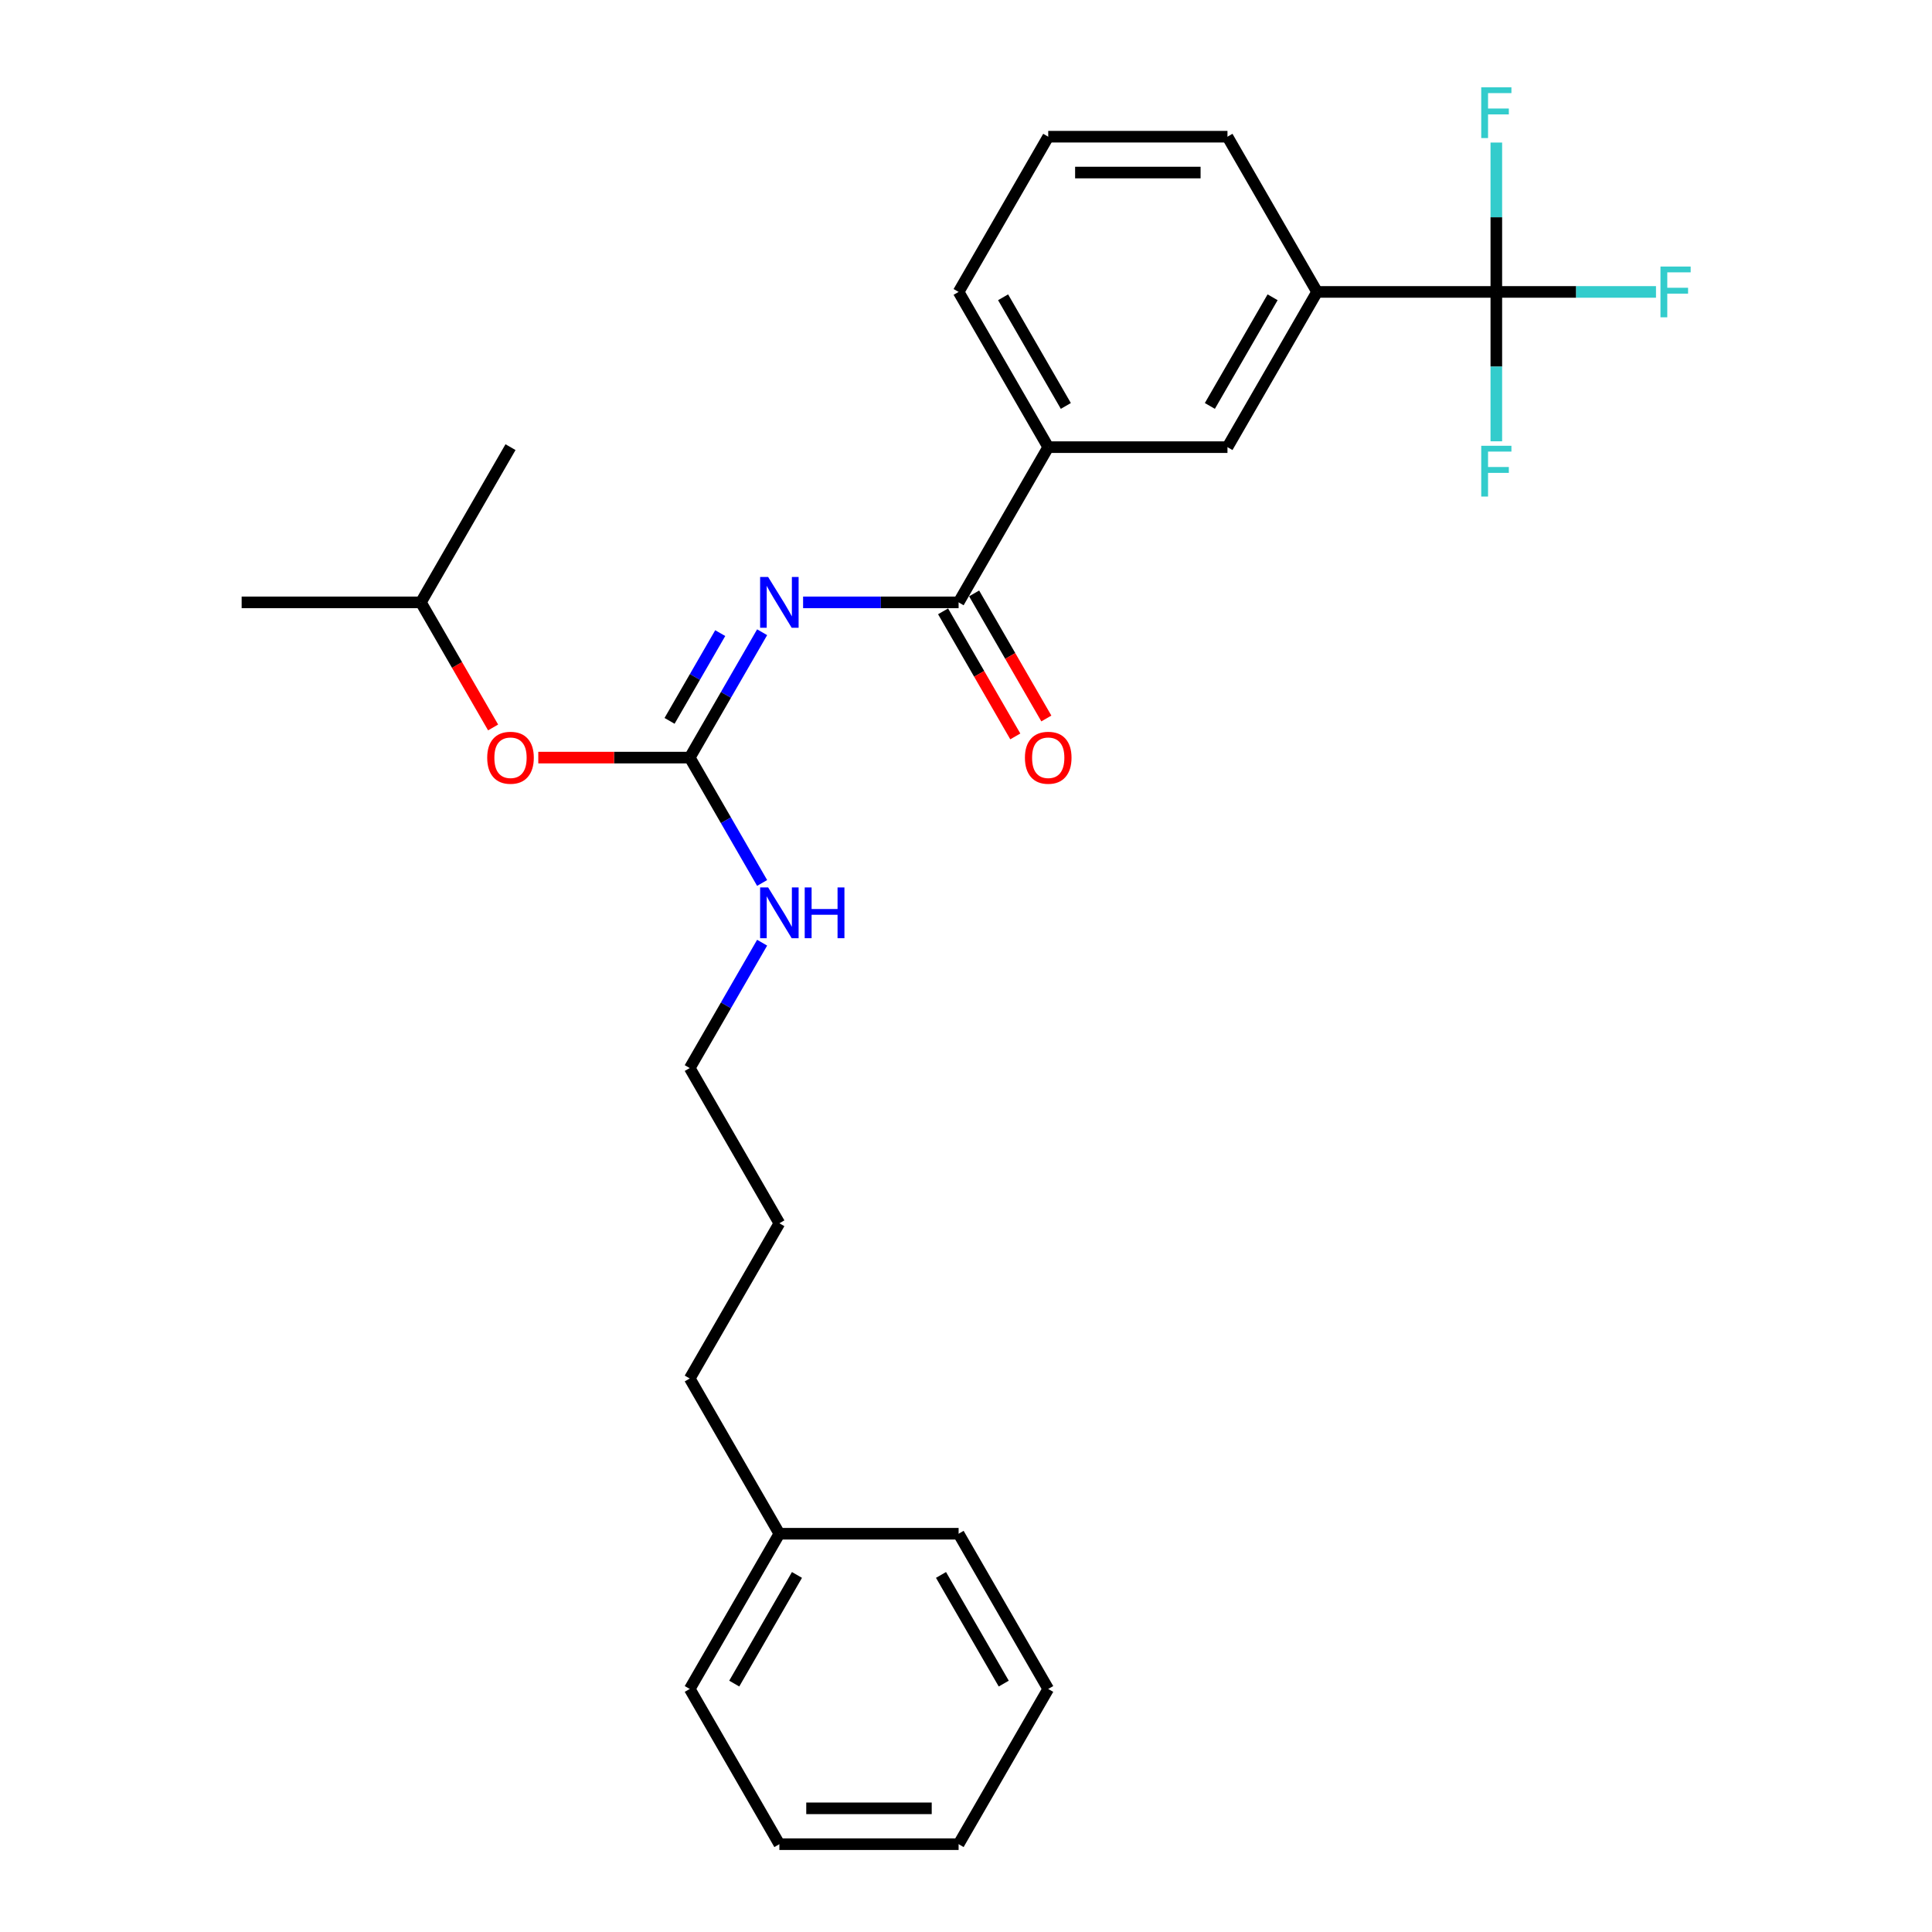 <?xml version='1.0' encoding='iso-8859-1'?>
<svg version='1.1' baseProfile='full'
              xmlns='http://www.w3.org/2000/svg'
                      xmlns:rdkit='http://www.rdkit.org/xml'
                      xmlns:xlink='http://www.w3.org/1999/xlink'
                  xml:space='preserve'
width='1000px' height='1000px' viewBox='0 0 1000 1000'>
<!-- END OF HEADER -->
<rect style='opacity:1.0;fill:#FFFFFF;stroke:none' width='1000' height='1000' x='0' y='0'> </rect>
<path class='bond-0' d='M 415.683,311.788 L 455.928,311.788' style='fill:none;fill-rule:evenodd;stroke:#0000FF;stroke-width:6px;stroke-linecap:butt;stroke-linejoin:miter;stroke-opacity:1' />
<path class='bond-0' d='M 455.928,311.788 L 496.173,311.788' style='fill:none;fill-rule:evenodd;stroke:#000000;stroke-width:6px;stroke-linecap:butt;stroke-linejoin:miter;stroke-opacity:1' />
<path class='bond-1' d='M 394.476,327.244 L 375.744,359.689' style='fill:none;fill-rule:evenodd;stroke:#0000FF;stroke-width:6px;stroke-linecap:butt;stroke-linejoin:miter;stroke-opacity:1' />
<path class='bond-1' d='M 375.744,359.689 L 357.012,392.133' style='fill:none;fill-rule:evenodd;stroke:#000000;stroke-width:6px;stroke-linecap:butt;stroke-linejoin:miter;stroke-opacity:1' />
<path class='bond-1' d='M 372.787,327.7 L 359.675,350.411' style='fill:none;fill-rule:evenodd;stroke:#0000FF;stroke-width:6px;stroke-linecap:butt;stroke-linejoin:miter;stroke-opacity:1' />
<path class='bond-1' d='M 359.675,350.411 L 346.563,373.122' style='fill:none;fill-rule:evenodd;stroke:#000000;stroke-width:6px;stroke-linecap:butt;stroke-linejoin:miter;stroke-opacity:1' />
<path class='bond-4' d='M 496.173,311.788 L 542.561,231.443' style='fill:none;fill-rule:evenodd;stroke:#000000;stroke-width:6px;stroke-linecap:butt;stroke-linejoin:miter;stroke-opacity:1' />
<path class='bond-7' d='M 488.139,316.427 L 506.828,348.797' style='fill:none;fill-rule:evenodd;stroke:#000000;stroke-width:6px;stroke-linecap:butt;stroke-linejoin:miter;stroke-opacity:1' />
<path class='bond-7' d='M 506.828,348.797 L 525.517,381.167' style='fill:none;fill-rule:evenodd;stroke:#FF0000;stroke-width:6px;stroke-linecap:butt;stroke-linejoin:miter;stroke-opacity:1' />
<path class='bond-7' d='M 504.208,307.149 L 522.897,339.519' style='fill:none;fill-rule:evenodd;stroke:#000000;stroke-width:6px;stroke-linecap:butt;stroke-linejoin:miter;stroke-opacity:1' />
<path class='bond-7' d='M 522.897,339.519 L 541.586,371.889' style='fill:none;fill-rule:evenodd;stroke:#FF0000;stroke-width:6px;stroke-linecap:butt;stroke-linejoin:miter;stroke-opacity:1' />
<path class='bond-6' d='M 357.012,392.133 L 317.815,392.133' style='fill:none;fill-rule:evenodd;stroke:#000000;stroke-width:6px;stroke-linecap:butt;stroke-linejoin:miter;stroke-opacity:1' />
<path class='bond-6' d='M 317.815,392.133 L 278.618,392.133' style='fill:none;fill-rule:evenodd;stroke:#FF0000;stroke-width:6px;stroke-linecap:butt;stroke-linejoin:miter;stroke-opacity:1' />
<path class='bond-8' d='M 357.012,392.133 L 375.744,424.577' style='fill:none;fill-rule:evenodd;stroke:#000000;stroke-width:6px;stroke-linecap:butt;stroke-linejoin:miter;stroke-opacity:1' />
<path class='bond-8' d='M 375.744,424.577 L 394.476,457.021' style='fill:none;fill-rule:evenodd;stroke:#0000FF;stroke-width:6px;stroke-linecap:butt;stroke-linejoin:miter;stroke-opacity:1' />
<path class='bond-2' d='M 774.496,151.099 L 681.722,151.099' style='fill:none;fill-rule:evenodd;stroke:#000000;stroke-width:6px;stroke-linecap:butt;stroke-linejoin:miter;stroke-opacity:1' />
<path class='bond-9' d='M 774.496,151.099 L 815.817,151.099' style='fill:none;fill-rule:evenodd;stroke:#000000;stroke-width:6px;stroke-linecap:butt;stroke-linejoin:miter;stroke-opacity:1' />
<path class='bond-9' d='M 815.817,151.099 L 857.139,151.099' style='fill:none;fill-rule:evenodd;stroke:#33CCCC;stroke-width:6px;stroke-linecap:butt;stroke-linejoin:miter;stroke-opacity:1' />
<path class='bond-10' d='M 774.496,151.099 L 774.496,189.758' style='fill:none;fill-rule:evenodd;stroke:#000000;stroke-width:6px;stroke-linecap:butt;stroke-linejoin:miter;stroke-opacity:1' />
<path class='bond-10' d='M 774.496,189.758 L 774.496,228.417' style='fill:none;fill-rule:evenodd;stroke:#33CCCC;stroke-width:6px;stroke-linecap:butt;stroke-linejoin:miter;stroke-opacity:1' />
<path class='bond-11' d='M 774.496,151.099 L 774.496,112.44' style='fill:none;fill-rule:evenodd;stroke:#000000;stroke-width:6px;stroke-linecap:butt;stroke-linejoin:miter;stroke-opacity:1' />
<path class='bond-11' d='M 774.496,112.44 L 774.496,73.781' style='fill:none;fill-rule:evenodd;stroke:#33CCCC;stroke-width:6px;stroke-linecap:butt;stroke-linejoin:miter;stroke-opacity:1' />
<path class='bond-3' d='M 681.722,151.099 L 635.335,231.443' style='fill:none;fill-rule:evenodd;stroke:#000000;stroke-width:6px;stroke-linecap:butt;stroke-linejoin:miter;stroke-opacity:1' />
<path class='bond-3' d='M 658.695,153.873 L 626.224,210.114' style='fill:none;fill-rule:evenodd;stroke:#000000;stroke-width:6px;stroke-linecap:butt;stroke-linejoin:miter;stroke-opacity:1' />
<path class='bond-27' d='M 681.722,151.099 L 635.335,70.754' style='fill:none;fill-rule:evenodd;stroke:#000000;stroke-width:6px;stroke-linecap:butt;stroke-linejoin:miter;stroke-opacity:1' />
<path class='bond-5' d='M 542.561,231.443 L 635.335,231.443' style='fill:none;fill-rule:evenodd;stroke:#000000;stroke-width:6px;stroke-linecap:butt;stroke-linejoin:miter;stroke-opacity:1' />
<path class='bond-14' d='M 542.561,231.443 L 496.173,151.099' style='fill:none;fill-rule:evenodd;stroke:#000000;stroke-width:6px;stroke-linecap:butt;stroke-linejoin:miter;stroke-opacity:1' />
<path class='bond-14' d='M 551.671,210.114 L 519.2,153.873' style='fill:none;fill-rule:evenodd;stroke:#000000;stroke-width:6px;stroke-linecap:butt;stroke-linejoin:miter;stroke-opacity:1' />
<path class='bond-16' d='M 255.229,376.528 L 236.54,344.158' style='fill:none;fill-rule:evenodd;stroke:#FF0000;stroke-width:6px;stroke-linecap:butt;stroke-linejoin:miter;stroke-opacity:1' />
<path class='bond-16' d='M 236.54,344.158 L 217.851,311.788' style='fill:none;fill-rule:evenodd;stroke:#000000;stroke-width:6px;stroke-linecap:butt;stroke-linejoin:miter;stroke-opacity:1' />
<path class='bond-17' d='M 394.476,487.934 L 375.744,520.378' style='fill:none;fill-rule:evenodd;stroke:#0000FF;stroke-width:6px;stroke-linecap:butt;stroke-linejoin:miter;stroke-opacity:1' />
<path class='bond-17' d='M 375.744,520.378 L 357.012,552.822' style='fill:none;fill-rule:evenodd;stroke:#000000;stroke-width:6px;stroke-linecap:butt;stroke-linejoin:miter;stroke-opacity:1' />
<path class='bond-12' d='M 403.399,793.856 L 357.012,713.511' style='fill:none;fill-rule:evenodd;stroke:#000000;stroke-width:6px;stroke-linecap:butt;stroke-linejoin:miter;stroke-opacity:1' />
<path class='bond-19' d='M 403.399,793.856 L 357.012,874.201' style='fill:none;fill-rule:evenodd;stroke:#000000;stroke-width:6px;stroke-linecap:butt;stroke-linejoin:miter;stroke-opacity:1' />
<path class='bond-19' d='M 412.51,815.185 L 380.039,871.426' style='fill:none;fill-rule:evenodd;stroke:#000000;stroke-width:6px;stroke-linecap:butt;stroke-linejoin:miter;stroke-opacity:1' />
<path class='bond-20' d='M 403.399,793.856 L 496.173,793.856' style='fill:none;fill-rule:evenodd;stroke:#000000;stroke-width:6px;stroke-linecap:butt;stroke-linejoin:miter;stroke-opacity:1' />
<path class='bond-13' d='M 635.335,70.754 L 542.561,70.754' style='fill:none;fill-rule:evenodd;stroke:#000000;stroke-width:6px;stroke-linecap:butt;stroke-linejoin:miter;stroke-opacity:1' />
<path class='bond-13' d='M 621.418,89.309 L 556.477,89.309' style='fill:none;fill-rule:evenodd;stroke:#000000;stroke-width:6px;stroke-linecap:butt;stroke-linejoin:miter;stroke-opacity:1' />
<path class='bond-15' d='M 496.173,151.099 L 542.561,70.754' style='fill:none;fill-rule:evenodd;stroke:#000000;stroke-width:6px;stroke-linecap:butt;stroke-linejoin:miter;stroke-opacity:1' />
<path class='bond-22' d='M 217.851,311.788 L 125.077,311.788' style='fill:none;fill-rule:evenodd;stroke:#000000;stroke-width:6px;stroke-linecap:butt;stroke-linejoin:miter;stroke-opacity:1' />
<path class='bond-23' d='M 217.851,311.788 L 264.238,231.443' style='fill:none;fill-rule:evenodd;stroke:#000000;stroke-width:6px;stroke-linecap:butt;stroke-linejoin:miter;stroke-opacity:1' />
<path class='bond-21' d='M 357.012,552.822 L 403.399,633.167' style='fill:none;fill-rule:evenodd;stroke:#000000;stroke-width:6px;stroke-linecap:butt;stroke-linejoin:miter;stroke-opacity:1' />
<path class='bond-18' d='M 357.012,713.511 L 403.399,633.167' style='fill:none;fill-rule:evenodd;stroke:#000000;stroke-width:6px;stroke-linecap:butt;stroke-linejoin:miter;stroke-opacity:1' />
<path class='bond-24' d='M 357.012,874.201 L 403.399,954.545' style='fill:none;fill-rule:evenodd;stroke:#000000;stroke-width:6px;stroke-linecap:butt;stroke-linejoin:miter;stroke-opacity:1' />
<path class='bond-25' d='M 496.173,793.856 L 542.561,874.201' style='fill:none;fill-rule:evenodd;stroke:#000000;stroke-width:6px;stroke-linecap:butt;stroke-linejoin:miter;stroke-opacity:1' />
<path class='bond-25' d='M 487.063,815.185 L 519.534,871.426' style='fill:none;fill-rule:evenodd;stroke:#000000;stroke-width:6px;stroke-linecap:butt;stroke-linejoin:miter;stroke-opacity:1' />
<path class='bond-28' d='M 403.399,954.545 L 496.173,954.545' style='fill:none;fill-rule:evenodd;stroke:#000000;stroke-width:6px;stroke-linecap:butt;stroke-linejoin:miter;stroke-opacity:1' />
<path class='bond-28' d='M 417.316,935.991 L 482.257,935.991' style='fill:none;fill-rule:evenodd;stroke:#000000;stroke-width:6px;stroke-linecap:butt;stroke-linejoin:miter;stroke-opacity:1' />
<path class='bond-26' d='M 542.561,874.201 L 496.173,954.545' style='fill:none;fill-rule:evenodd;stroke:#000000;stroke-width:6px;stroke-linecap:butt;stroke-linejoin:miter;stroke-opacity:1' />
<path  class='atom-0' d='M 397.592 298.651
L 406.201 312.567
Q 407.055 313.94, 408.428 316.427
Q 409.801 318.913, 409.875 319.062
L 409.875 298.651
L 413.363 298.651
L 413.363 324.925
L 409.764 324.925
L 400.523 309.71
Q 399.447 307.929, 398.297 305.888
Q 397.184 303.847, 396.85 303.216
L 396.85 324.925
L 393.436 324.925
L 393.436 298.651
L 397.592 298.651
' fill='#0000FF'/>
<path  class='atom-7' d='M 252.178 392.207
Q 252.178 385.898, 255.295 382.373
Q 258.412 378.848, 264.238 378.848
Q 270.065 378.848, 273.182 382.373
Q 276.299 385.898, 276.299 392.207
Q 276.299 398.59, 273.145 402.227
Q 269.99 405.826, 264.238 405.826
Q 258.449 405.826, 255.295 402.227
Q 252.178 398.627, 252.178 392.207
M 264.238 402.857
Q 268.246 402.857, 270.399 400.186
Q 272.588 397.477, 272.588 392.207
Q 272.588 387.049, 270.399 384.451
Q 268.246 381.816, 264.238 381.816
Q 260.231 381.816, 258.041 384.414
Q 255.889 387.012, 255.889 392.207
Q 255.889 397.514, 258.041 400.186
Q 260.231 402.857, 264.238 402.857
' fill='#FF0000'/>
<path  class='atom-8' d='M 530.5 392.207
Q 530.5 385.898, 533.617 382.373
Q 536.734 378.848, 542.561 378.848
Q 548.387 378.848, 551.504 382.373
Q 554.621 385.898, 554.621 392.207
Q 554.621 398.59, 551.467 402.227
Q 548.312 405.826, 542.561 405.826
Q 536.771 405.826, 533.617 402.227
Q 530.5 398.627, 530.5 392.207
M 542.561 402.857
Q 546.568 402.857, 548.721 400.186
Q 550.91 397.477, 550.91 392.207
Q 550.91 387.049, 548.721 384.451
Q 546.568 381.816, 542.561 381.816
Q 538.553 381.816, 536.363 384.414
Q 534.211 387.012, 534.211 392.207
Q 534.211 397.514, 536.363 400.186
Q 538.553 402.857, 542.561 402.857
' fill='#FF0000'/>
<path  class='atom-9' d='M 397.592 459.341
L 406.201 473.257
Q 407.055 474.63, 408.428 477.116
Q 409.801 479.602, 409.875 479.751
L 409.875 459.341
L 413.363 459.341
L 413.363 485.614
L 409.764 485.614
L 400.523 470.399
Q 399.447 468.618, 398.297 466.577
Q 397.184 464.536, 396.85 463.905
L 396.85 485.614
L 393.436 485.614
L 393.436 459.341
L 397.592 459.341
' fill='#0000FF'/>
<path  class='atom-9' d='M 416.518 459.341
L 420.08 459.341
L 420.08 470.511
L 433.514 470.511
L 433.514 459.341
L 437.076 459.341
L 437.076 485.614
L 433.514 485.614
L 433.514 473.479
L 420.08 473.479
L 420.08 485.614
L 416.518 485.614
L 416.518 459.341
' fill='#0000FF'/>
<path  class='atom-10' d='M 859.458 137.962
L 875.081 137.962
L 875.081 140.968
L 862.983 140.968
L 862.983 148.946
L 873.745 148.946
L 873.745 151.989
L 862.983 151.989
L 862.983 164.236
L 859.458 164.236
L 859.458 137.962
' fill='#33CCCC'/>
<path  class='atom-11' d='M 766.684 230.736
L 782.307 230.736
L 782.307 233.742
L 770.209 233.742
L 770.209 241.72
L 780.971 241.72
L 780.971 244.763
L 770.209 244.763
L 770.209 257.01
L 766.684 257.01
L 766.684 230.736
' fill='#33CCCC'/>
<path  class='atom-12' d='M 766.684 45.188
L 782.307 45.188
L 782.307 48.194
L 770.209 48.194
L 770.209 56.172
L 780.971 56.172
L 780.971 59.215
L 770.209 59.215
L 770.209 71.462
L 766.684 71.462
L 766.684 45.188
' fill='#33CCCC'/>
</svg>
